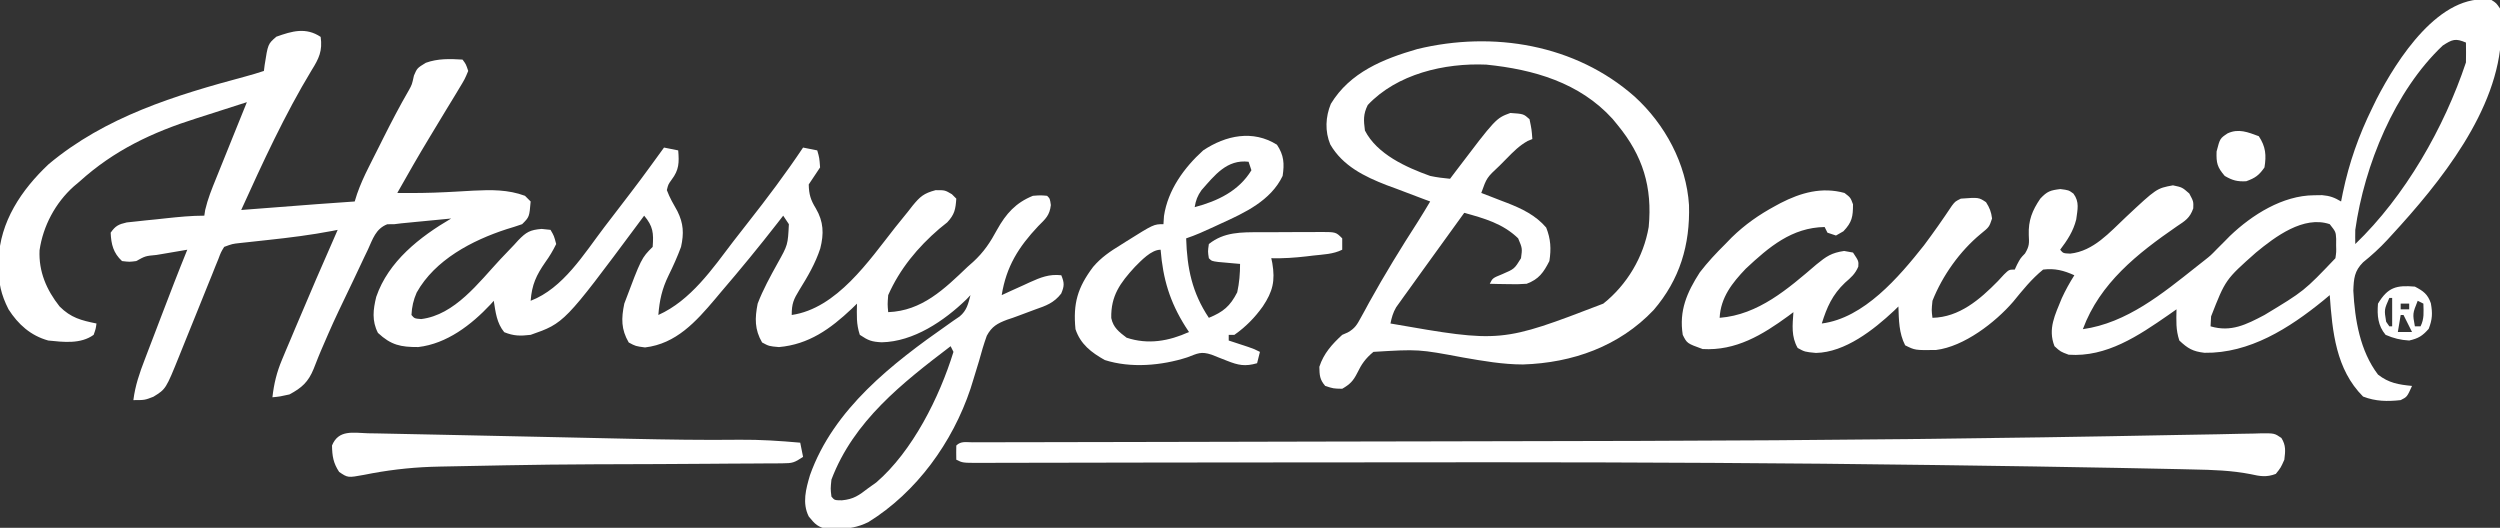 <?xml version="1.0" encoding="UTF-8"?>
<svg version="1.1" xmlns="http://www.w3.org/2000/svg" width="881" height="186">
<rect width="100%" height="100%" fill="#333333" stroke="none"/>
<path d="M0 0 C0.69 4.932 -0.593 7.62 -3.188 11.75 C-12.676 27.441 -20.428 44.313 -28 61 C-27.286 60.945 -26.571 60.889 -25.835 60.832 C0.384 58.803 0.384 58.803 12 58 C12.271 57.133 12.542 56.266 12.821 55.372 C13.963 52.105 15.311 49.134 16.863 46.043 C17.421 44.93 17.978 43.817 18.553 42.67 C19.424 40.946 19.424 40.946 20.312 39.188 C20.882 38.05 21.451 36.912 22.037 35.74 C24.911 30.023 27.84 24.368 31.056 18.835 C32.18 16.816 32.18 16.816 32.875 13.625 C34 11 34 11 37.062 9.125 C41.317 7.59 45.537 7.727 50 8 C51.203 9.61 51.203 9.61 52 12 C50.793 14.894 50.793 14.894 48.758 18.242 C48.216 19.149 48.216 19.149 47.663 20.075 C46.499 22.018 45.313 23.946 44.125 25.875 C43.363 27.135 42.603 28.395 41.844 29.656 C40.709 31.542 39.572 33.427 38.429 35.308 C34.489 41.798 30.733 48.389 27 55 C32.754 55.064 38.48 55.011 44.227 54.711 C45.278 54.657 46.33 54.603 47.414 54.547 C49.563 54.432 51.711 54.309 53.859 54.18 C60.09 53.874 66.074 53.786 72 56 C72.66 56.66 73.32 57.32 74 58 C73.545 63.455 73.545 63.455 71 66 C69.205 66.634 67.388 67.209 65.562 67.75 C53.388 71.706 40.283 78.549 33.832 90.105 C32.681 92.727 32.139 95.146 32 98 C33.06 99.25 33.06 99.25 35.438 99.438 C47.267 97.985 55.689 86.563 63.34 78.352 C64.945 76.638 66.57 74.948 68.199 73.258 C68.679 72.73 69.158 72.202 69.652 71.658 C72.461 68.768 73.779 68.019 77.863 67.671 C79.416 67.834 79.416 67.834 81 68 C82.238 70.102 82.238 70.102 83 73 C81.83 75.376 80.715 77.255 79.188 79.375 C75.958 84.032 74.439 87.316 74 93 C85.491 88.58 92.795 76.459 100 67 C101.36 65.225 102.721 63.45 104.082 61.676 C112.69 50.448 112.69 50.448 121 39 C122.65 39.33 124.3 39.66 126 40 C126.356 44.357 126.308 46.863 123.688 50.312 C122.473 52.011 122.473 52.011 122 54 C122.975 56.659 124.329 58.953 125.719 61.418 C127.886 65.785 128.038 69.262 127 74 C125.719 77.459 124.212 80.809 122.579 84.116 C120.295 88.814 119.413 92.781 119 98 C130.419 92.882 138.073 81.729 145.474 71.992 C147.127 69.834 148.805 67.697 150.488 65.562 C157.306 56.903 163.878 48.167 170 39 C171.65 39.33 173.3 39.66 175 40 C175.75 42.625 175.75 42.625 176 46 C174.667 48 173.333 50 172 52 C172.071 55.502 172.668 57.461 174.5 60.438 C177.257 65.148 177.381 69.372 176.062 74.562 C174.342 79.845 171.61 84.479 168.694 89.178 C166.657 92.517 166 93.964 166 98 C181.909 95.686 193.217 78.868 202.447 67.165 C203.989 65.22 205.555 63.297 207.125 61.375 C207.604 60.759 208.082 60.142 208.576 59.507 C211.256 56.263 212.508 55.131 216.715 54.012 C220 54 220 54 222.438 55.438 C222.953 55.953 223.469 56.469 224 57 C223.741 60.749 223.411 62.558 220.812 65.352 C219.884 66.102 218.956 66.852 218 67.625 C210.403 74.174 204.097 81.74 200 91 C199.748 94.251 199.748 94.251 200 97 C211.891 96.56 219.758 88.88 228 81 C228.639 80.435 229.279 79.871 229.938 79.289 C233.681 75.863 235.966 72.414 238.375 67.938 C241.505 62.319 244.943 58.44 251 56 C253.711 55.797 253.711 55.797 256 56 C257 57 257 57 257.32 59.27 C256.891 62.932 255.462 64.104 252.875 66.688 C245.907 74.083 241.626 80.916 240 91 C241.645 90.242 241.645 90.242 243.324 89.469 C244.778 88.812 246.233 88.156 247.688 87.5 C248.409 87.166 249.13 86.832 249.873 86.488 C253.715 84.769 256.694 83.524 261 84 C262.096 86.689 262.112 87.735 260.969 90.453 C258.429 93.739 255.613 94.748 251.812 96.062 C249.868 96.767 247.931 97.483 246.002 98.232 C244.639 98.755 243.26 99.236 241.869 99.678 C238.456 100.978 236.521 102.038 234.749 105.311 C233.683 108.263 232.82 111.22 232 114.25 C231.344 116.427 230.678 118.602 230.004 120.773 C229.509 122.368 229.509 122.368 229.004 123.995 C222.692 142.881 209.998 160.492 193 171 C189.233 172.838 186.121 173.322 181.938 173.375 C180.915 173.403 179.893 173.432 178.84 173.461 C175.315 172.889 174.206 171.741 172 169 C169.628 164.256 171.013 159.288 172.438 154.438 C180.739 131.083 201.488 115.051 221.084 101.359 C221.716 100.911 222.349 100.462 223 100 C224.072 99.271 224.072 99.271 225.166 98.527 C227.713 96.406 228.163 94.14 229 91 C228.304 91.727 228.304 91.727 227.594 92.469 C219.761 100.068 208.959 107.415 197.688 107.625 C194.135 107.418 193.068 107.045 190 105 C188.717 101.15 188.934 98.053 189 94 C188.394 94.592 187.788 95.183 187.164 95.793 C179.616 102.912 172.044 108.371 161.5 109.312 C158 109 158 109 155.562 107.688 C152.901 103.11 152.986 99.14 154 94 C155.887 89.054 158.447 84.431 161.004 79.805 C164.645 73.299 164.645 73.299 165 66 C164.34 65.01 163.68 64.02 163 63 C162 64.29 162 64.29 160.98 65.605 C154.514 73.912 147.857 82.014 141 90 C140.363 90.762 139.726 91.524 139.07 92.309 C132.233 100.39 125.261 108.139 114.312 109.438 C111 109 111 109 108.562 107.688 C105.858 103.036 105.923 99.23 107 94 C113.03 77.97 113.03 77.97 117 74 C117.371 69.085 117.152 66.757 114 63 C113.238 64.027 112.476 65.055 111.691 66.113 C85.851 100.852 85.851 100.852 74 105 C70.369 105.424 68.065 105.432 64.688 104.062 C62.037 100.823 61.647 97.064 61 93 C60.622 93.424 60.245 93.848 59.855 94.285 C53.112 101.471 44.46 108.136 34.402 109.301 C28.205 109.33 24.82 108.625 20.188 104.312 C18.001 100.055 18.486 96.097 19.586 91.609 C23.881 79.079 34.918 70.49 46 64 C42.77 64.308 39.541 64.622 36.312 64.938 C35.4 65.025 34.488 65.112 33.549 65.201 C32.663 65.288 31.776 65.375 30.863 65.465 C30.052 65.543 29.24 65.622 28.404 65.703 C27.214 65.85 27.214 65.85 26 66 C24.748 66.015 24.748 66.015 23.471 66.029 C19.379 67.637 18.373 71.224 16.602 75.066 C16.204 75.893 15.805 76.719 15.395 77.57 C14.121 80.227 12.873 82.894 11.625 85.562 C10.793 87.302 9.96 89.041 9.125 90.779 C4.394 100.656 4.394 100.656 0.05 110.707 C-0.253 111.438 -0.555 112.17 -0.867 112.924 C-1.419 114.275 -1.956 115.634 -2.474 116.999 C-4.365 121.626 -6.629 123.658 -11 126 C-14.375 126.75 -14.375 126.75 -17 127 C-16.459 122.218 -15.492 118.213 -13.629 113.781 C-13.141 112.612 -12.654 111.442 -12.151 110.237 C-11.622 108.991 -11.092 107.746 -10.562 106.5 C-10.023 105.216 -9.484 103.932 -8.946 102.648 C-4.074 91.052 0.928 79.51 6 68 C5.363 68.126 4.725 68.252 4.068 68.383 C-3.425 69.812 -10.918 70.748 -18.5 71.562 C-20.802 71.811 -23.105 72.062 -25.406 72.316 C-26.41 72.424 -27.413 72.532 -28.447 72.643 C-31.114 72.937 -31.114 72.937 -34 74 C-35.148 75.882 -35.148 75.882 -36.037 78.257 C-36.593 79.614 -36.593 79.614 -37.16 80.998 C-37.55 81.984 -37.941 82.969 -38.344 83.984 C-38.754 84.992 -39.164 86 -39.587 87.038 C-40.902 90.271 -42.202 93.51 -43.5 96.75 C-44.801 99.974 -46.104 103.198 -47.413 106.419 C-48.227 108.426 -49.036 110.435 -49.84 112.446 C-54.549 124.105 -54.549 124.105 -58.938 126.812 C-62 128 -62 128 -66 128 C-65.357 122.88 -63.826 118.449 -61.98 113.672 C-61.681 112.883 -61.381 112.094 -61.072 111.281 C-60.116 108.769 -59.152 106.259 -58.188 103.75 C-57.551 102.08 -56.915 100.409 -56.279 98.738 C-53.254 90.799 -50.204 82.87 -47 75 C-49.813 75.474 -52.626 75.954 -55.438 76.438 C-56.24 76.572 -57.042 76.707 -57.869 76.846 C-61.755 77.203 -61.755 77.203 -65 79 C-67.375 79.312 -67.375 79.312 -70 79 C-73.069 76.15 -73.825 73.122 -74 69 C-72.323 66.583 -71.22 66.051 -68.336 65.384 C-67.288 65.274 -66.24 65.164 -65.16 65.051 C-63.442 64.862 -63.442 64.862 -61.689 64.67 C-59.894 64.493 -59.894 64.493 -58.062 64.312 C-56.869 64.183 -55.676 64.053 -54.447 63.92 C-49.936 63.441 -45.54 63 -41 63 C-40.9 62.343 -40.8 61.686 -40.698 61.009 C-39.794 57.113 -38.345 53.553 -36.84 49.855 C-36.531 49.086 -36.221 48.316 -35.902 47.523 C-34.918 45.076 -33.928 42.632 -32.938 40.188 C-32.267 38.524 -31.597 36.861 -30.928 35.197 C-29.29 31.13 -27.646 27.064 -26 23 C-30.431 24.401 -34.856 25.823 -39.275 27.26 C-40.772 27.744 -42.27 28.223 -43.769 28.697 C-59.32 33.614 -72.808 39.957 -85 51 C-85.666 51.562 -86.333 52.124 -87.02 52.703 C-93.47 58.493 -97.818 66.594 -99.062 75.188 C-99.4 82.697 -96.617 89.161 -92 95 C-88 99 -84.399 99.902 -79 101 C-79.25 102.875 -79.25 102.875 -80 105 C-84.594 108.309 -90.632 107.545 -96 107 C-102.165 105.29 -106.591 101.34 -110 96 C-112.649 90.791 -113.553 86.632 -113.5 80.812 C-113.49 79.697 -113.49 79.697 -113.48 78.558 C-113.042 65.172 -105.435 53.866 -95.875 44.875 C-75.874 28.128 -51.266 20.585 -26.492 13.945 C-24.312 13.355 -22.143 12.714 -20 12 C-19.87 10.969 -19.87 10.969 -19.738 9.918 C-18.582 2.506 -18.582 2.506 -15.625 -0.062 C-10.076 -2.044 -5.215 -3.477 0 0 Z M222 109 C204.968 121.972 187.83 135.348 180 156 C179.664 159.241 179.664 159.241 180 162 C181.085 163.292 181.085 163.292 183.688 163.312 C187.866 162.918 189.693 161.549 193 159 C193.928 158.34 194.856 157.68 195.812 157 C208.589 145.987 218.087 126.935 223 111 C222.505 110.01 222.505 110.01 222 109 Z " fill="#FFFFFF" transform="translate(113,13)"/>
<path d="M0 0 C1.695 1.074 1.695 1.074 3 3 C3.333 5.566 3.476 7.812 3.438 10.375 C3.428 11.091 3.419 11.807 3.41 12.545 C2.57 38.804 -18.194 64.424 -35.25 82.938 C-36.004 83.76 -36.004 83.76 -36.774 84.6 C-39.444 87.471 -42.205 89.982 -45.25 92.438 C-48.328 95.508 -48.528 98.156 -48.688 102.438 C-48.148 112.727 -46.324 123.654 -40 132 C-36.202 134.977 -32.754 135.534 -28 136 C-29.75 139.875 -29.75 139.875 -32 141 C-36.714 141.517 -40.802 141.461 -45.25 139.75 C-54.858 130.142 -56.072 116.85 -57 104 C-58.129 104.944 -58.129 104.944 -59.281 105.906 C-71.262 115.655 -85.257 124.581 -101.145 124.324 C-105.228 123.861 -107.032 122.807 -110 120 C-111.283 116.15 -111.066 113.053 -111 109 C-111.944 109.664 -112.887 110.328 -113.859 111.012 C-124.404 118.309 -135.642 125.937 -149 125 C-151.875 123.938 -151.875 123.938 -154 122 C-156.403 115.858 -153.793 110.957 -151.422 105.086 C-150.115 102.249 -148.667 99.638 -147 97 C-150.788 95.292 -153.844 94.499 -158 95 C-162.101 98.334 -165.23 102.255 -168.561 106.335 C-174.877 113.643 -185.877 122.131 -195.754 123.336 C-203.123 123.438 -203.123 123.438 -206.625 121.688 C-208.838 117.362 -208.835 112.799 -209 108 C-209.522 108.508 -210.044 109.016 -210.582 109.539 C-217.719 116.214 -227.783 124.171 -238.062 124.375 C-242 124 -242 124 -244.5 122.625 C-246.817 118.57 -246.314 114.564 -246 110 C-246.594 110.447 -247.189 110.895 -247.801 111.355 C-256.951 118.03 -266.286 123.689 -278 123 C-283.495 121.011 -283.495 121.011 -285 118 C-286.339 109.489 -283.553 103.088 -279 96 C-276.234 92.402 -273.225 89.188 -270 86 C-269.25 85.228 -268.5 84.456 -267.727 83.66 C-263.026 79.093 -258.111 75.662 -252.375 72.562 C-251.766 72.232 -251.157 71.902 -250.529 71.562 C-243.362 67.883 -235.972 65.801 -228 68 C-225.875 69.625 -225.875 69.625 -225 72 C-225 76.372 -225.335 78.3 -228.375 81.5 C-229.241 81.995 -230.107 82.49 -231 83 C-231.99 82.67 -232.98 82.34 -234 82 C-234.33 81.34 -234.66 80.68 -235 80 C-246.562 80.19 -254.579 87.016 -262.766 94.668 C-267.586 99.699 -271.631 104.814 -272 112 C-258.359 110.94 -247.908 101.77 -237.855 93.164 C-234.426 90.37 -232.606 89.088 -228.125 88.438 C-226.578 88.716 -226.578 88.716 -225 89 C-223 92 -223 92 -223.137 93.961 C-224.236 96.557 -225.693 97.777 -227.812 99.625 C-232.261 103.858 -234.194 108.202 -236 114 C-221.137 112.107 -208.844 97.638 -200 86.475 C-196.579 81.909 -193.31 77.247 -190.151 72.496 C-189 71 -189 71 -187 70 C-180.689 69.541 -180.689 69.541 -178.125 71.25 C-176.857 73.223 -176.291 74.672 -176 77 C-177 80 -177 80 -180 82.438 C-187.357 88.52 -193.484 97.134 -197 106 C-197.338 109.336 -197.338 109.336 -197 112 C-187.536 111.79 -180.313 105.562 -173.938 99.062 C-173.225 98.29 -172.512 97.518 -171.777 96.723 C-170 95 -170 95 -168 95 C-167.732 94.422 -167.464 93.845 -167.188 93.25 C-166 91 -166 91 -164.375 89.312 C-162.808 86.676 -162.914 85.738 -163.062 82.75 C-163.238 77.672 -161.84 74.171 -159 70 C-156.573 67.411 -155.477 67.058 -151.938 66.625 C-149 67 -149 67 -147.316 68.23 C-145.11 71.196 -145.891 73.833 -146.34 77.348 C-147.366 81.47 -149.458 84.642 -152 88 C-150.928 89.271 -150.928 89.271 -148.438 89.375 C-140.205 88.477 -134.559 81.865 -128.792 76.463 C-118.011 66.369 -118.011 66.369 -112.25 65.312 C-109 66 -109 66 -106.5 68.188 C-105 71 -105 71 -105.098 73.438 C-106.306 76.868 -107.931 77.809 -110.938 79.812 C-124.755 89.346 -137.996 99.754 -144 116 C-128.527 113.828 -115.893 103.426 -104 94 C-103.069 93.268 -102.139 92.536 -101.18 91.781 C-98.921 89.996 -98.921 89.996 -96.75 87.75 C-95.843 86.843 -94.935 85.935 -94 85 C-93.398 84.389 -92.796 83.778 -92.176 83.148 C-84.388 75.692 -73.59 68.887 -62.562 68.812 C-61.615 68.798 -60.668 68.784 -59.691 68.77 C-56.955 69.004 -55.336 69.603 -53 71 C-52.792 69.958 -52.585 68.917 -52.371 67.844 C-50.135 57.221 -46.783 47.734 -42 38 C-41.273 36.503 -41.273 36.503 -40.531 34.977 C-33.399 21.147 -18.257 -2.883 0 0 Z M-17.188 16.062 C-34.139 32.093 -44.79 58.268 -48 81 C-48.03 82.666 -48.038 84.334 -48 86 C-30.448 69.146 -16.661 44.983 -9 22 C-8.96 19.667 -8.956 17.333 -9 15 C-12.703 13.429 -13.773 13.853 -17.188 16.062 Z M-83 89 C-93.739 98.525 -93.739 98.525 -98.812 111.5 C-98.874 112.655 -98.936 113.81 -99 115 C-91.795 117.129 -86.433 114.394 -80 111 C-66.017 102.559 -66.017 102.559 -55 91 C-54.684 88.818 -54.684 88.818 -54.75 86.5 C-54.745 85.727 -54.74 84.953 -54.734 84.156 C-54.873 81.705 -54.873 81.705 -57 79 C-66.2 75.876 -76.221 83.404 -83 89 Z " fill="#FFFFFF" transform="translate(878,0)"/>
<path d="M0 0 C10.747 9.773 18.283 23.696 19.207 38.266 C19.617 52.304 15.961 64.515 6.75 75.25 C-5.4 88.062 -21.854 93.891 -39.312 94.438 C-46.433 94.428 -53.313 93.209 -60.312 92 C-76.116 89.037 -76.116 89.037 -92 90 C-94.798 92.316 -96.173 94.265 -97.746 97.52 C-99.148 100.292 -100.324 101.459 -103 103 C-106.125 102.938 -106.125 102.938 -109 102 C-110.955 99.705 -110.994 98.249 -111.062 95.25 C-109.529 90.558 -106.61 87.318 -103 84 C-102.032 83.579 -102.032 83.579 -101.044 83.149 C-98.511 81.725 -97.783 80.42 -96.406 77.879 C-95.939 77.035 -95.472 76.19 -94.99 75.32 C-94.498 74.41 -94.007 73.5 -93.5 72.562 C-88.088 62.803 -82.303 53.352 -76.252 43.979 C-74.795 41.675 -73.395 39.341 -72 37 C-72.71 36.739 -73.42 36.478 -74.152 36.209 C-77.422 34.993 -80.679 33.747 -83.938 32.5 C-85.054 32.09 -86.171 31.68 -87.322 31.258 C-95.152 28.227 -102.857 24.45 -107.213 16.897 C-109.134 12.267 -108.902 7.188 -107.008 2.594 C-100.277 -8.51 -88.524 -13.251 -76.523 -16.715 C-49.805 -23.182 -20.815 -18.353 0 0 Z M-94 3 C-95.63 6.26 -95.467 8.378 -95 12 C-90.735 20.346 -80.483 24.962 -72 28 C-69.646 28.505 -67.404 28.778 -65 29 C-64.371 28.166 -63.742 27.332 -63.094 26.473 C-48.839 7.672 -48.839 7.672 -43.75 5.812 C-39.105 6.129 -39.105 6.129 -37 8 C-36.25 11.625 -36.25 11.625 -36 15 C-36.557 15.231 -37.114 15.461 -37.688 15.699 C-40.62 17.349 -42.643 19.415 -45 21.812 C-45.846 22.665 -46.691 23.517 -47.562 24.395 C-52.067 28.596 -52.067 28.596 -54 34 C-52.987 34.387 -51.974 34.773 -50.93 35.172 C-49.578 35.698 -48.226 36.224 -46.875 36.75 C-45.877 37.129 -45.877 37.129 -44.859 37.516 C-39.644 39.561 -34.838 41.856 -31.125 46.188 C-29.521 50.198 -29.317 53.74 -30 58 C-32.065 62.056 -33.734 64.415 -38 66 C-41.234 66.195 -41.234 66.195 -44.75 66.125 C-45.92 66.107 -47.091 66.089 -48.297 66.07 C-49.189 66.047 -50.081 66.024 -51 66 C-50 64 -50 64 -46.625 62.625 C-42.32 60.768 -42.32 60.768 -40 57 C-39.519 53.521 -39.519 53.521 -41 50 C-46.392 44.766 -52.941 42.966 -60 41 C-63.73 46.142 -67.449 51.29 -71.16 56.446 C-72.364 58.117 -73.57 59.788 -74.777 61.457 C-76.441 63.758 -78.097 66.066 -79.75 68.375 C-80.263 69.081 -80.775 69.788 -81.304 70.515 C-81.776 71.178 -82.248 71.841 -82.734 72.523 C-83.149 73.1 -83.564 73.677 -83.991 74.271 C-85.093 76.16 -85.571 77.865 -86 80 C-46.963 86.805 -46.963 86.805 -11 73 C-2.632 66.356 3.195 56.532 5 46 C6.342 31.923 2.948 20.885 -6 10 C-6.574 9.301 -7.147 8.603 -7.738 7.883 C-19.369 -4.918 -35.605 -9.54 -52.234 -11.227 C-67.024 -11.857 -83.684 -7.935 -94 3 Z " fill="#FFFFFF" transform="translate(576,34)"/>
<path d="M0 0 C1.646 -0.028 3.291 -0.056 4.937 -0.083 C6.052 -0.118 6.052 -0.118 7.191 -0.154 C12.162 -0.208 12.162 -0.208 14.62 1.465 C16.272 4.11 16.026 6.082 15.66 9.131 C14.41 11.944 14.41 11.944 12.66 14.131 C9.423 15.374 7.121 14.984 3.79 14.228 C-2.941 12.91 -9.574 12.709 -16.414 12.572 C-17.921 12.537 -19.428 12.5 -20.936 12.464 C-26.403 12.336 -31.871 12.234 -37.34 12.131 C-39.529 12.089 -41.718 12.046 -43.907 12.003 C-62.838 11.641 -81.77 11.359 -100.702 11.102 C-103.158 11.068 -105.614 11.034 -108.069 11 C-159.794 10.285 -211.517 10.044 -263.246 10.037 C-263.966 10.037 -264.687 10.037 -265.43 10.037 C-297.456 10.033 -329.482 10.06 -361.508 10.108 C-366.415 10.115 -371.321 10.122 -376.228 10.128 C-377.245 10.129 -377.245 10.129 -378.284 10.13 C-380.986 10.133 -383.689 10.137 -386.392 10.14 C-394.838 10.15 -403.283 10.165 -411.729 10.185 C-416.483 10.196 -421.238 10.202 -425.992 10.208 C-428.191 10.211 -430.39 10.216 -432.589 10.223 C-435.568 10.233 -438.547 10.236 -441.526 10.238 C-442.4 10.242 -443.274 10.246 -444.175 10.251 C-450.111 10.245 -450.111 10.245 -452.34 9.131 C-452.382 7.465 -452.38 5.797 -452.34 4.131 C-450.7 2.491 -448.833 3.002 -446.571 2.998 C-445.012 2.992 -445.012 2.992 -443.423 2.985 C-441.688 2.986 -441.688 2.986 -439.919 2.986 C-438.7 2.983 -437.481 2.979 -436.226 2.976 C-432.823 2.967 -429.42 2.962 -426.017 2.96 C-422.346 2.956 -418.676 2.946 -415.005 2.937 C-408.611 2.922 -402.217 2.911 -395.822 2.901 C-386.44 2.887 -377.058 2.866 -367.675 2.843 C-352.272 2.805 -336.87 2.77 -321.467 2.738 C-320.543 2.736 -319.62 2.734 -318.669 2.732 C-306.739 2.708 -294.81 2.685 -282.881 2.664 C-260.672 2.624 -238.462 2.577 -216.253 2.517 C-214.49 2.512 -212.726 2.508 -210.963 2.503 C-148.067 2.336 -85.19 1.667 -22.306 0.422 C-17.534 0.328 -12.763 0.248 -7.991 0.176 C-5.327 0.131 -2.664 0.066 0 0 Z " fill="#FFFFFF" transform="translate(789.34,152.869)"/>
<path d="M0 0 C2.481 3.721 2.641 6.688 2 11 C-2.198 19.747 -11.366 23.982 -19.812 27.812 C-20.657 28.206 -21.502 28.6 -22.373 29.006 C-25.562 30.483 -28.663 31.888 -32 33 C-31.669 43.564 -29.923 52.115 -24 61 C-18.927 58.925 -16.499 56.905 -14 52 C-13.265 48.684 -13 45.401 -13 42 C-14.065 41.909 -14.065 41.909 -15.152 41.816 C-16.071 41.733 -16.991 41.649 -17.938 41.562 C-18.854 41.481 -19.771 41.4 -20.715 41.316 C-23 41 -23 41 -24 40 C-24.375 37.625 -24.375 37.625 -24 35 C-18.617 30.694 -12.541 30.842 -5.926 30.832 C-4.778 30.827 -4.778 30.827 -3.607 30.822 C-1.998 30.817 -0.389 30.815 1.221 30.815 C3.69 30.812 6.158 30.794 8.627 30.775 C10.193 30.772 11.758 30.77 13.324 30.77 C14.064 30.762 14.803 30.755 15.565 30.748 C20.771 30.771 20.771 30.771 23 33 C23 34.32 23 35.64 23 37 C19.799 38.6 16.269 38.663 12.75 39.062 C11.998 39.153 11.247 39.244 10.473 39.338 C6.29 39.823 2.219 40.101 -2 40 C-1.881 40.557 -1.763 41.114 -1.641 41.688 C-0.577 47.985 -1.46 51.718 -5 57 C-7.815 60.945 -11.024 64.206 -15 67 C-15.66 67 -16.32 67 -17 67 C-17 67.66 -17 68.32 -17 69 C-16.374 69.205 -15.747 69.41 -15.102 69.621 C-14.284 69.891 -13.467 70.16 -12.625 70.438 C-11.813 70.704 -11.001 70.971 -10.164 71.246 C-8 72 -8 72 -6 73 C-6.495 74.98 -6.495 74.98 -7 77 C-11.211 78.21 -13.59 77.737 -17.625 76.125 C-18.566 75.756 -19.507 75.388 -20.477 75.008 C-21.309 74.675 -22.142 74.343 -23 74 C-26.797 72.734 -27.928 73.548 -31.625 74.938 C-40.643 77.846 -51.504 78.813 -60.688 75.875 C-65.413 73.2 -69.225 70.325 -71 65 C-71.899 55.876 -70.223 50.282 -64.789 43.062 C-61.974 39.742 -58.755 37.566 -55.062 35.312 C-54.17 34.747 -54.17 34.747 -53.26 34.17 C-43.407 28 -43.407 28 -40 28 C-39.938 27.051 -39.876 26.102 -39.812 25.125 C-38.447 15.97 -32.734 8.088 -26 2 C-18.033 -3.321 -8.472 -5.32 0 0 Z M-26.582 16 C-28.03 18.042 -28.58 19.554 -29 22 C-20.99 19.886 -13.452 16.338 -9 9 C-9.33 8.01 -9.66 7.02 -10 6 C-17.648 5.1 -21.951 10.766 -26.582 16 Z M-50.105 43.094 C-55.25 48.716 -58.568 53.236 -58.391 61.066 C-57.711 64.433 -55.629 65.983 -53 68 C-45.421 70.526 -38.11 69.22 -31 66 C-31.398 65.394 -31.797 64.788 -32.207 64.164 C-37.768 55.37 -40.168 47.322 -41 37 C-44.34 37 -47.91 40.91 -50.105 43.094 Z " fill="#FFFFFF" transform="translate(450,51)"/>
<path d="M0 0 C1.607 0.024 1.607 0.024 3.246 0.049 C5.783 0.091 8.317 0.142 10.853 0.205 C15.917 0.33 20.981 0.422 26.046 0.516 C39.689 0.775 53.331 1.081 66.974 1.385 C74.436 1.552 81.897 1.715 89.359 1.875 C90.384 1.897 91.408 1.919 92.463 1.942 C105.334 2.217 118.196 2.433 131.07 2.276 C138.201 2.21 145.234 2.678 152.336 3.312 C152.666 4.963 152.996 6.612 153.336 8.312 C150.251 10.369 149.601 10.565 146.115 10.584 C145.254 10.594 144.393 10.604 143.506 10.614 C142.563 10.614 141.62 10.615 140.649 10.615 C139.155 10.628 139.155 10.628 137.631 10.641 C134.318 10.667 131.005 10.679 127.691 10.691 C125.369 10.708 123.046 10.725 120.723 10.743 C114.575 10.789 108.426 10.823 102.277 10.855 C63.956 10.97 63.956 10.97 25.645 11.727 C24.527 11.757 23.409 11.788 22.258 11.82 C14.277 12.107 6.462 13.061 -1.366 14.647 C-7.098 15.7 -7.098 15.7 -10.16 13.605 C-12.226 10.456 -12.597 8.06 -12.664 4.312 C-10.363 -1.361 -5.229 -0.158 0 0 Z " fill="#FFFFFF" transform="translate(129.664,152.688)"/>
<path d="M0 0 C2.453 3.68 2.698 6.724 2 11 C0.07 13.787 -1.267 14.737 -4.438 15.875 C-7.601 16.029 -9.256 15.589 -12 14 C-14.638 10.923 -15.016 9.46 -14.875 5.375 C-13.687 0.791 -13.687 0.791 -11 -1 C-7.127 -2.798 -3.84 -1.422 0 0 Z " fill="#FFFFFF" transform="translate(796,48)"/>
<path d="M0 0 C2.949 1.538 4.547 2.661 5.633 5.871 C6.255 9.375 6.185 11.527 4.875 14.875 C2.644 17.404 1.283 18.237 -2 19 C-5.121 18.809 -7.45 18.238 -10.312 17 C-13.046 13.76 -13.328 10.157 -13 6 C-9.524 0.247 -6.573 -0.557 0 0 Z M-9 4 C-10.827 8.121 -10.827 8.121 -10.125 12.375 C-9.754 12.911 -9.383 13.447 -9 14 C-8.67 14 -8.34 14 -8 14 C-8 10.7 -8 7.4 -8 4 C-8.33 4 -8.66 4 -9 4 Z M1 5 C-0.816 9.538 -0.816 9.538 0 14 C0.66 14 1.32 14 2 14 C3.354 11.291 3.065 8.991 3 6 C2.34 5.67 1.68 5.34 1 5 Z M-5 6 C-5 6.66 -5 7.32 -5 8 C-4.01 8 -3.02 8 -2 8 C-2 7.34 -2 6.68 -2 6 C-2.99 6 -3.98 6 -5 6 Z M-5 10 C-5.33 11.98 -5.66 13.96 -6 16 C-4.35 16 -2.7 16 -1 16 C-1.99 14.02 -2.98 12.04 -4 10 C-4.33 10 -4.66 10 -5 10 Z " fill="#FFFFFF" transform="translate(851,101)"/>
</svg>

